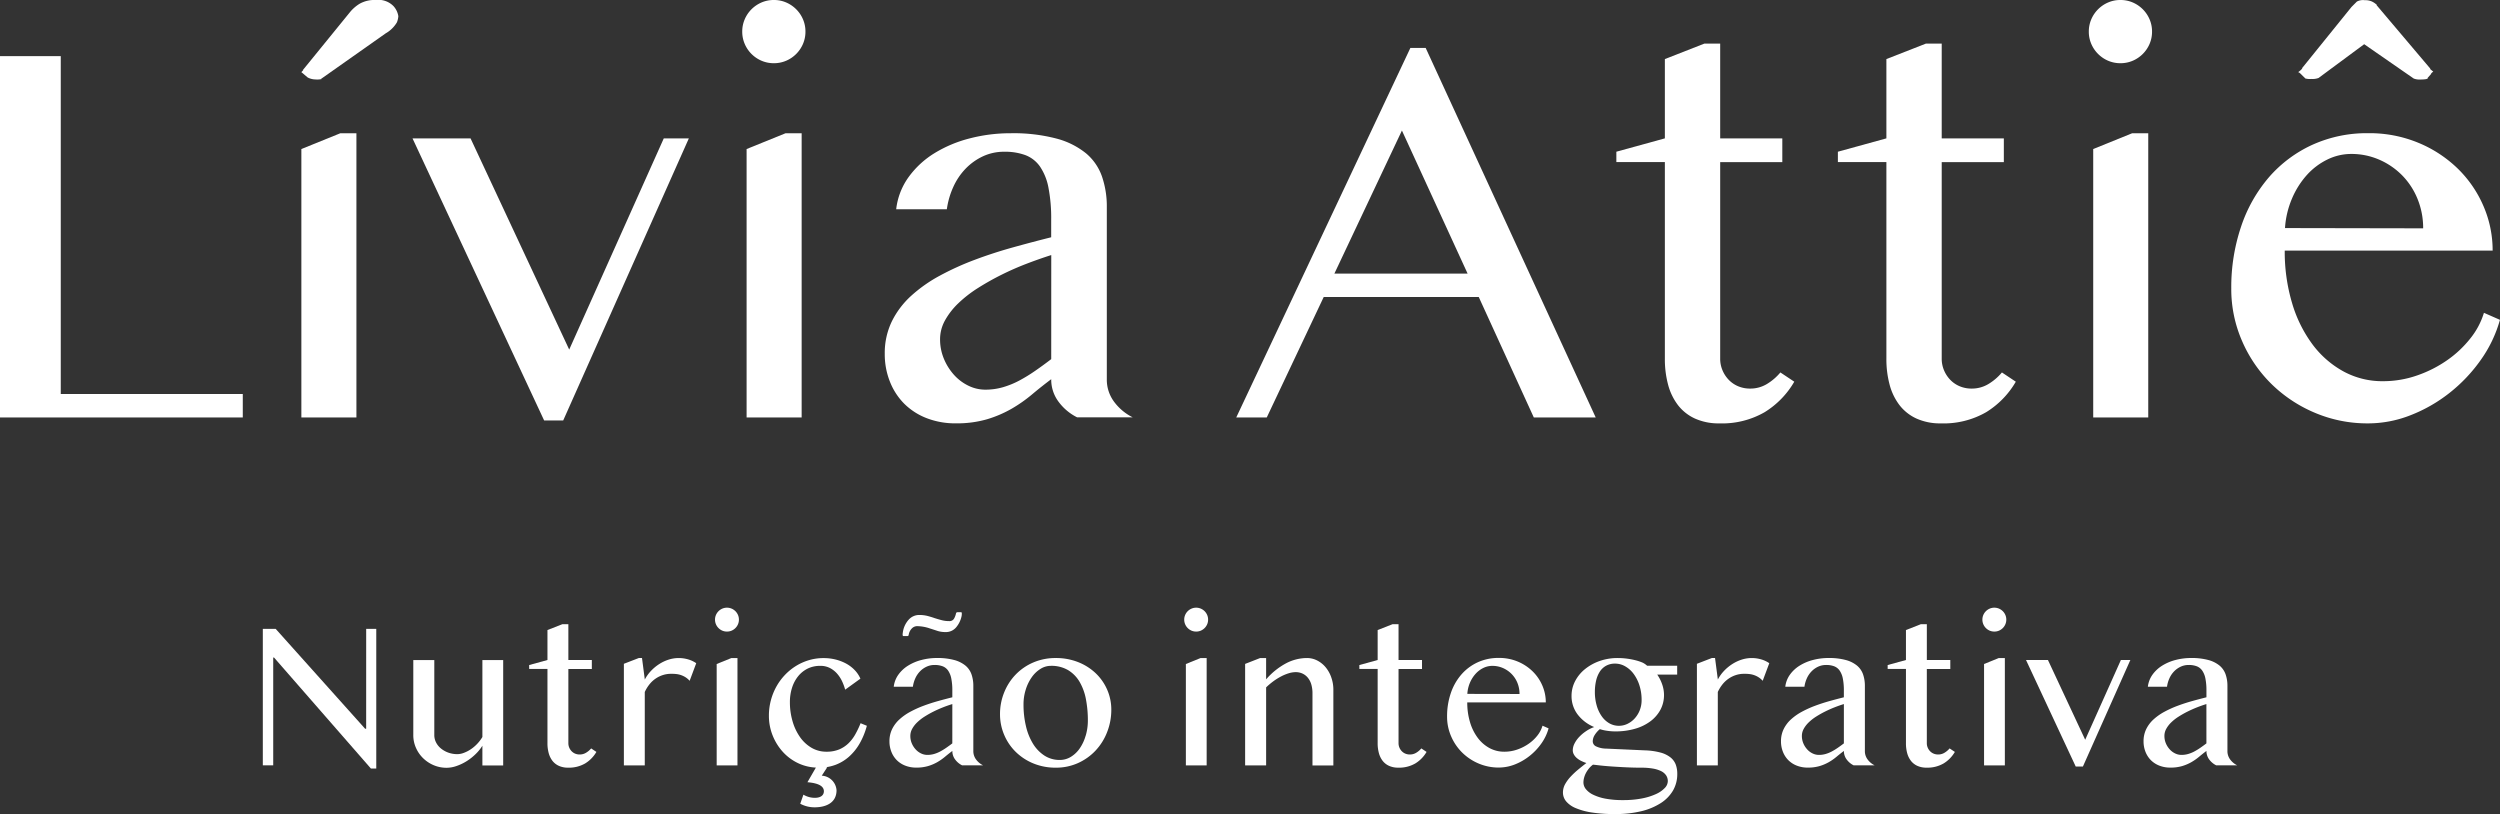 <svg xmlns="http://www.w3.org/2000/svg" width="177.699" height="57.857" viewBox="0 0 177.699 57.857"><rect x="0" y="0" width="177.699" height="57.857" fill="#333333" stroke="none"/><g id="Grupo_6764" data-name="Grupo 6764" transform="translate(5931.512 7649.437)"><g id="Grupo_6762" data-name="Grupo 6762" transform="translate(-5931.512 -7649.437)"><path id="Caminho_13609" data-name="Caminho 13609" d="M-5615.579-7621.441h-4.319v25.682h17.257v-1.666h-12.938Z" transform="translate(5619.898 7625.431)" fill="#fff"></path><path id="Caminho_13610" data-name="Caminho 13610" d="M-5544.472-7601.018v19.077h3.913v-20.2h-1.143Z" transform="translate(5565.893 7611.612)" fill="#fff"></path><path id="Caminho_13611" data-name="Caminho 13611" d="M-5505.509-7585.835l-7.011-15.01h-4.125l9.354,20.046h1.356l8.929-20.046h-1.782Z" transform="translate(5545.968 7610.684)" fill="#fff"></path><path id="Caminho_13612" data-name="Caminho 13612" d="M-5433.036-7601.018v19.077h3.913v-20.2h-1.143Z" transform="translate(5486.104 7611.612)" fill="#fff"></path><path id="Caminho_13613" data-name="Caminho 13613" d="M-5430.292-7634.832a2.281,2.281,0,0,0-.716-.484,2.183,2.183,0,0,0-.872-.174,2.184,2.184,0,0,0-.872.174,2.283,2.283,0,0,0-.717.484,2.267,2.267,0,0,0-.483.717,2.189,2.189,0,0,0-.175.871,2.186,2.186,0,0,0,.175.872,2.256,2.256,0,0,0,.483.717,2.275,2.275,0,0,0,.717.484,2.2,2.2,0,0,0,.872.174,2.2,2.2,0,0,0,.872-.174,2.273,2.273,0,0,0,.716-.484,2.267,2.267,0,0,0,.484-.717,2.186,2.186,0,0,0,.174-.872,2.189,2.189,0,0,0-.174-.871A2.278,2.278,0,0,0-5430.292-7634.832Z" transform="translate(5486.885 7635.49)" fill="#fff"></path><path id="Caminho_13614" data-name="Caminho 13614" d="M-5382.141-7583.035a2.615,2.615,0,0,1-.533-1.617v-12.241a6.559,6.559,0,0,0-.339-2.16,3.771,3.771,0,0,0-1.133-1.656,5.6,5.6,0,0,0-2.111-1.055,11.992,11.992,0,0,0-3.254-.377,11.456,11.456,0,0,0-2.915.368,9.057,9.057,0,0,0-2.508,1.055,6.4,6.4,0,0,0-1.83,1.695,4.832,4.832,0,0,0-.881,2.286h3.6a5.7,5.7,0,0,1,.456-1.579,4.566,4.566,0,0,1,.872-1.3,4.175,4.175,0,0,1,1.229-.881,3.542,3.542,0,0,1,1.53-.329,4.176,4.176,0,0,1,1.5.242,2.242,2.242,0,0,1,1.036.813,3.98,3.98,0,0,1,.6,1.5,11.43,11.43,0,0,1,.194,2.285v1.239q-1.318.33-2.712.717t-2.711.881a19.671,19.671,0,0,0-2.479,1.124,10.248,10.248,0,0,0-2.043,1.433,6.114,6.114,0,0,0-1.385,1.831,5.158,5.158,0,0,0-.5,2.3,5.276,5.276,0,0,0,.359,1.957,4.612,4.612,0,0,0,1.007,1.569,4.6,4.6,0,0,0,1.588,1.036,5.582,5.582,0,0,0,2.1.378,7.659,7.659,0,0,0,2.218-.291,8.212,8.212,0,0,0,1.743-.746,10.222,10.222,0,0,0,1.452-1.017q.669-.562,1.366-1.084a2.614,2.614,0,0,0,.532,1.617,3.675,3.675,0,0,0,1.308,1.094h3.951A3.671,3.671,0,0,1-5382.141-7583.035Zm-4.484-3.05q-.582.445-1.143.833a11.637,11.637,0,0,1-1.123.688,6.071,6.071,0,0,1-1.162.474,4.5,4.5,0,0,1-1.259.175,2.725,2.725,0,0,1-1.2-.281,3.315,3.315,0,0,1-1.026-.774,3.972,3.972,0,0,1-.717-1.143,3.548,3.548,0,0,1-.271-1.385,2.758,2.758,0,0,1,.348-1.336,5.146,5.146,0,0,1,.949-1.221,8.738,8.738,0,0,1,1.395-1.084,18.9,18.9,0,0,1,1.666-.939q.872-.435,1.782-.784t1.763-.62Z" transform="translate(5461.346 7611.612)" fill="#fff"></path><path id="Caminho_13615" data-name="Caminho 13615" d="M-5298.107-7623.487l-12.376,26.263h2.169l4.048-8.561h11.02l3.913,8.561h4.4l-12.085-26.263Zm-5.4,16.037,4.8-10.168,4.668,10.168Z" transform="translate(5398.355 7626.896)" fill="#fff"></path><path id="Caminho_13616" data-name="Caminho 13616" d="M-5204.638-7600.388a2.274,2.274,0,0,1-1.2.33,2.156,2.156,0,0,1-.852-.165,2.01,2.01,0,0,1-.668-.455,2.2,2.2,0,0,1-.445-.678,2.1,2.1,0,0,1-.165-.833v-13.964h4.416v-1.686h-4.416v-6.74h-1.123l-2.809,1.1v5.636l-3.448.949v.736h3.448v13.964a7.006,7.006,0,0,0,.232,1.869,4.119,4.119,0,0,0,.707,1.453,3.2,3.2,0,0,0,1.21.949,4.085,4.085,0,0,0,1.724.339,6.058,6.058,0,0,0,3.215-.794,6.183,6.183,0,0,0,2.111-2.169l-.988-.658A3.824,3.824,0,0,1-5204.638-7600.388Z" transform="translate(5330.238 7627.678)" fill="#fff"></path><path id="Caminho_13617" data-name="Caminho 13617" d="M-5149.193-7600.388a2.271,2.271,0,0,1-1.2.33,2.156,2.156,0,0,1-.852-.165,2.01,2.01,0,0,1-.668-.455,2.2,2.2,0,0,1-.445-.678,2.1,2.1,0,0,1-.165-.833v-13.964h4.416v-1.686h-4.416v-6.74h-1.123l-2.809,1.1v5.636l-3.448.949v.736h3.448v13.964a7.006,7.006,0,0,0,.232,1.869,4.119,4.119,0,0,0,.707,1.453,3.2,3.2,0,0,0,1.21.949,4.084,4.084,0,0,0,1.724.339,6.056,6.056,0,0,0,3.215-.794,6.175,6.175,0,0,0,2.111-2.169l-.987-.658A3.826,3.826,0,0,1-5149.193-7600.388Z" transform="translate(5290.539 7627.678)" fill="#fff"></path><path id="Caminho_13618" data-name="Caminho 13618" d="M-5093.259-7634.832a2.287,2.287,0,0,0-.716-.484,2.187,2.187,0,0,0-.872-.174,2.181,2.181,0,0,0-.872.174,2.278,2.278,0,0,0-.717.484,2.26,2.26,0,0,0-.484.717,2.189,2.189,0,0,0-.175.871,2.186,2.186,0,0,0,.175.872,2.249,2.249,0,0,0,.484.717,2.27,2.27,0,0,0,.717.484,2.2,2.2,0,0,0,.872.174,2.2,2.2,0,0,0,.872-.174,2.279,2.279,0,0,0,.716-.484,2.265,2.265,0,0,0,.484-.717,2.178,2.178,0,0,0,.174-.872,2.181,2.181,0,0,0-.174-.871A2.276,2.276,0,0,0-5093.259-7634.832Z" transform="translate(5245.567 7635.49)" fill="#fff"></path><path id="Caminho_13619" data-name="Caminho 13619" d="M-5096-7601.018v19.077h3.912v-20.2h-1.143Z" transform="translate(5244.785 7611.612)" fill="#fff"></path><path id="Caminho_13620" data-name="Caminho 13620" d="M-5043.472-7589.378a5.408,5.408,0,0,1-.949,1.8,7.662,7.662,0,0,1-1.637,1.55,8.675,8.675,0,0,1-2.14,1.094,7.327,7.327,0,0,1-2.46.417,5.762,5.762,0,0,1-2.808-.7,6.839,6.839,0,0,1-2.208-1.937,9.349,9.349,0,0,1-1.443-2.944,12.774,12.774,0,0,1-.514-3.7h14.778a7.927,7.927,0,0,0-.648-3.157,8.289,8.289,0,0,0-1.821-2.663,8.873,8.873,0,0,0-2.8-1.84,9.064,9.064,0,0,0-3.563-.687,9.375,9.375,0,0,0-4,.833,9.1,9.1,0,0,0-3.07,2.3,10.462,10.462,0,0,0-1.976,3.5,13.452,13.452,0,0,0-.7,4.405,9.212,9.212,0,0,0,.765,3.729,9.657,9.657,0,0,0,2.082,3.051,9.855,9.855,0,0,0,3.09,2.053,9.55,9.55,0,0,0,3.787.756,8.254,8.254,0,0,0,3.021-.581,10.774,10.774,0,0,0,2.76-1.579,11.186,11.186,0,0,0,2.218-2.333,9.18,9.18,0,0,0,1.375-2.867Zm-13.645-8.115a6.006,6.006,0,0,1,1.056-1.676,4.77,4.77,0,0,1,1.453-1.1,3.838,3.838,0,0,1,1.7-.4,4.917,4.917,0,0,1,1.995.407,5.178,5.178,0,0,1,1.627,1.113,5.142,5.142,0,0,1,1.094,1.675,5.464,5.464,0,0,1,.4,2.092l-9.82-.019A6.36,6.36,0,0,1-5057.117-7597.493Z" transform="translate(5220.029 7611.612)" fill="#fff"></path><path id="Caminho_13621" data-name="Caminho 13621" d="M-5044.536-7630.226l.314.313a1.328,1.328,0,0,0,.453.035,1.2,1.2,0,0,0,.488-.07q.8-.593,1.621-1.2t1.621-1.2l3.521,2.44a1.075,1.075,0,0,0,.453.07q.523,0,.558-.1h-.035l.278-.314h-.034c.092-.092.15-.139.174-.139a1.224,1.224,0,0,0-.1-.087,1.293,1.293,0,0,1-.14-.122h.035l-3.835-4.532h.035a1.345,1.345,0,0,0-.349-.245,1.171,1.171,0,0,0-.523-.1.913.913,0,0,0-.558.1l-.383.384-3.521,4.358h.036a1.543,1.543,0,0,1-.314.279C-5044.7-7630.365-5044.629-7630.318-5044.536-7630.226Z" transform="translate(5208.084 7635.49)" fill="#fff"></path><path id="Caminho_13622" data-name="Caminho 13622" d="M-5539.173-7635.49a2.157,2.157,0,0,0-1.15.262,2.746,2.746,0,0,0-.7.609l-3.347,4.114h.035l-.14.14.454.383a1.231,1.231,0,0,0,.558.139,1.346,1.346,0,0,0,.453-.034h-.069l4.6-3.242a2.168,2.168,0,0,0,.8-.785,1.5,1.5,0,0,0,.1-.436,1.389,1.389,0,0,0-.331-.7A1.493,1.493,0,0,0-5539.173-7635.49Z" transform="translate(5565.893 7635.49)" fill="#fff"></path></g><g id="Grupo_6763" data-name="Grupo 6763" transform="translate(-5912.831 -7606.242)"><path id="Caminho_13623" data-name="Caminho 13623" d="M-5546.773-7470.989h-.073l-6.358-7.1h-.915v9.7h.739v-7.661h.059l6.885,7.888h.381v-9.929h-.717Z" transform="translate(5554.119 7479.594)" fill="#fff"></path><path id="Caminho_13624" data-name="Caminho 13624" d="M-5511.542-7464.832a2.664,2.664,0,0,1-.355.472,2.639,2.639,0,0,1-.45.388,2.33,2.33,0,0,1-.494.26,1.345,1.345,0,0,1-.472.1,1.886,1.886,0,0,1-.641-.106,1.786,1.786,0,0,1-.523-.289,1.335,1.335,0,0,1-.355-.432,1.136,1.136,0,0,1-.128-.527v-5.334h-1.493v5.334a2.215,2.215,0,0,0,.187.9,2.337,2.337,0,0,0,.509.739,2.4,2.4,0,0,0,.754.5,2.335,2.335,0,0,0,.922.184,2.16,2.16,0,0,0,.695-.125,3.455,3.455,0,0,0,.709-.336,3.765,3.765,0,0,0,.641-.5,3.1,3.1,0,0,0,.494-.607v1.405h1.478v-7.493h-1.478Z" transform="translate(5527.149 7474.022)" fill="#fff"></path><path id="Caminho_13625" data-name="Caminho 13625" d="M-5483.42-7470.132a.852.852,0,0,1-.454.125.816.816,0,0,1-.322-.062.759.759,0,0,1-.252-.172.832.832,0,0,1-.168-.256.794.794,0,0,1-.062-.314v-5.275h1.668v-.637h-1.668v-2.546h-.425l-1.061.417v2.129l-1.3.358v.278h1.3v5.275a2.647,2.647,0,0,0,.088.706,1.568,1.568,0,0,0,.267.549,1.209,1.209,0,0,0,.458.358,1.542,1.542,0,0,0,.651.128,2.285,2.285,0,0,0,1.215-.3,2.333,2.333,0,0,0,.8-.819l-.373-.249A1.43,1.43,0,0,1-5483.42-7470.132Z" transform="translate(5506.396 7480.441)" fill="#fff"></path><path id="Caminho_13626" data-name="Caminho 13626" d="M-5459.838-7470.795a2.366,2.366,0,0,0-.721.113,2.849,2.849,0,0,0-.673.318,3.138,3.138,0,0,0-.582.483,2.691,2.691,0,0,0-.439.614l-.2-1.529h-.227l-1.061.41v7.222h1.485v-5.217a2.639,2.639,0,0,1,.358-.574,2.02,2.02,0,0,1,.446-.4,1.968,1.968,0,0,1,.509-.238,1.876,1.876,0,0,1,.545-.081c.117,0,.234,0,.351.014a1.53,1.53,0,0,1,.344.07,1.52,1.52,0,0,1,.33.153,1.423,1.423,0,0,1,.307.26l.468-1.251a1.977,1.977,0,0,0-.6-.278A2.421,2.421,0,0,0-5459.838-7470.795Z" transform="translate(5489.405 7474.373)" fill="#fff"></path><path id="Caminho_13627" data-name="Caminho 13627" d="M-5439.488-7483.146a.87.87,0,0,0-.271-.183.827.827,0,0,0-.329-.066.828.828,0,0,0-.33.066.87.87,0,0,0-.271.183.859.859,0,0,0-.183.271.824.824,0,0,0-.066.329.827.827,0,0,0,.066.329.849.849,0,0,0,.183.271.864.864,0,0,0,.271.184.845.845,0,0,0,.33.065.844.844,0,0,0,.329-.065.864.864,0,0,0,.271-.184.849.849,0,0,0,.183-.271.827.827,0,0,0,.066-.329.824.824,0,0,0-.066-.329A.859.859,0,0,0-5439.488-7483.146Z" transform="translate(5473.08 7483.394)" fill="#fff"></path><path id="Caminho_13628" data-name="Caminho 13628" d="M-5440.525-7470.371v7.208h1.478v-7.632h-.432Z" transform="translate(5472.785 7474.373)" fill="#fff"></path><path id="Caminho_13629" data-name="Caminho 13629" d="M-5421.308-7465.391a2.806,2.806,0,0,1-.487.647,2.134,2.134,0,0,1-.666.443,2.286,2.286,0,0,1-.9.164,2.076,2.076,0,0,1-1.072-.281,2.624,2.624,0,0,1-.82-.765,3.761,3.761,0,0,1-.527-1.123,4.824,4.824,0,0,1-.187-1.357,3.3,3.3,0,0,1,.146-1,2.505,2.505,0,0,1,.424-.819,2.035,2.035,0,0,1,.681-.557,1.974,1.974,0,0,1,.907-.2,1.459,1.459,0,0,1,.688.154,1.771,1.771,0,0,1,.509.4,2.3,2.3,0,0,1,.355.545,3.89,3.89,0,0,1,.219.593l1.083-.783a2.075,2.075,0,0,0-.41-.611,2.485,2.485,0,0,0-.607-.461,3.226,3.226,0,0,0-.753-.289,3.517,3.517,0,0,0-.856-.1,3.6,3.6,0,0,0-1.028.146,3.813,3.813,0,0,0-.926.413,3.933,3.933,0,0,0-.787.641,4.085,4.085,0,0,0-.607.827,4.24,4.24,0,0,0-.391.977,4.214,4.214,0,0,0-.139,1.087,3.735,3.735,0,0,0,.278,1.441,3.837,3.837,0,0,0,.753,1.178,3.485,3.485,0,0,0,1.12.794,3.325,3.325,0,0,0,1.187.279l-.6,1.04c.705.06,1.155.239,1.17.63,0,.359-.315.479-.645.479a1.579,1.579,0,0,1-.811-.225l-.225.645a2.131,2.131,0,0,0,1.02.255c.825,0,1.56-.33,1.56-1.214a1.115,1.115,0,0,0-1.05-1.035l.39-.6-.1,0a3.261,3.261,0,0,0,.665-.163,3.09,3.09,0,0,0,.98-.586,3.755,3.755,0,0,0,.758-.94,5.268,5.268,0,0,0,.512-1.258l-.446-.183A6.632,6.632,0,0,1-5421.308-7465.391Z" transform="translate(5463.432 7474.373)" fill="#fff"></path><path id="Caminho_13630" data-name="Caminho 13630" d="M-5391.128-7463.577a.988.988,0,0,1-.2-.611v-4.625a2.478,2.478,0,0,0-.128-.816,1.419,1.419,0,0,0-.428-.625,2.116,2.116,0,0,0-.8-.4,4.521,4.521,0,0,0-1.229-.143,4.322,4.322,0,0,0-1.1.139,3.4,3.4,0,0,0-.948.4,2.41,2.41,0,0,0-.691.64,1.829,1.829,0,0,0-.333.864h1.361a2.147,2.147,0,0,1,.172-.6,1.727,1.727,0,0,1,.329-.49,1.574,1.574,0,0,1,.465-.333,1.334,1.334,0,0,1,.578-.125,1.579,1.579,0,0,1,.567.092.848.848,0,0,1,.392.307,1.5,1.5,0,0,1,.227.567,4.314,4.314,0,0,1,.073.863v.468q-.5.125-1.024.271t-1.024.333a7.432,7.432,0,0,0-.937.424,3.894,3.894,0,0,0-.771.541,2.311,2.311,0,0,0-.523.692,1.948,1.948,0,0,0-.19.871,1.989,1.989,0,0,0,.136.739,1.734,1.734,0,0,0,.38.593,1.735,1.735,0,0,0,.6.391,2.108,2.108,0,0,0,.794.143,2.891,2.891,0,0,0,.837-.11,3.119,3.119,0,0,0,.659-.281,3.854,3.854,0,0,0,.549-.385q.252-.212.516-.409a.988.988,0,0,0,.2.611,1.386,1.386,0,0,0,.494.414h1.492A1.392,1.392,0,0,1-5391.128-7463.577Zm-1.694-1.152q-.22.168-.432.314a4.367,4.367,0,0,1-.424.26,2.284,2.284,0,0,1-.439.179,1.7,1.7,0,0,1-.476.066,1.028,1.028,0,0,1-.454-.106,1.247,1.247,0,0,1-.388-.293,1.5,1.5,0,0,1-.271-.432,1.341,1.341,0,0,1-.1-.523,1.039,1.039,0,0,1,.132-.5,1.919,1.919,0,0,1,.358-.461,3.276,3.276,0,0,1,.527-.41,7.114,7.114,0,0,1,.629-.355c.22-.11.443-.208.673-.3s.451-.166.666-.234Z" transform="translate(5441.831 7474.373)" fill="#fff"></path><path id="Caminho_13631" data-name="Caminho 13631" d="M-5362.813-7469.727a3.867,3.867,0,0,0-1.248-.783,4.251,4.251,0,0,0-1.577-.285,3.988,3.988,0,0,0-1.588.311,3.844,3.844,0,0,0-1.251.853,3.909,3.909,0,0,0-.823,1.269,4.082,4.082,0,0,0-.3,1.555,3.719,3.719,0,0,0,.3,1.482,3.713,3.713,0,0,0,.823,1.207,3.9,3.9,0,0,0,1.251.816,4.116,4.116,0,0,0,1.588.3,3.781,3.781,0,0,0,1.577-.326,3.886,3.886,0,0,0,1.248-.885,4.05,4.05,0,0,0,.823-1.31,4.316,4.316,0,0,0,.3-1.6,3.518,3.518,0,0,0-.3-1.438A3.578,3.578,0,0,0-5362.813-7469.727Zm-.7,4.449a3.069,3.069,0,0,1-.41.889,2.1,2.1,0,0,1-.629.61,1.494,1.494,0,0,1-.8.228,1.963,1.963,0,0,1-1.094-.312,2.667,2.667,0,0,1-.812-.845,4.2,4.2,0,0,1-.5-1.251,6.574,6.574,0,0,1-.172-1.537,3.471,3.471,0,0,1,.161-1.064,3.139,3.139,0,0,1,.428-.875,2.144,2.144,0,0,1,.618-.589,1.367,1.367,0,0,1,.725-.216,2.341,2.341,0,0,1,1.229.3,2.367,2.367,0,0,1,.82.83,3.851,3.851,0,0,1,.454,1.237,7.947,7.947,0,0,1,.139,1.522A3.816,3.816,0,0,1-5363.509-7465.278Z" transform="translate(5422 7474.373)" fill="#fff"></path><path id="Caminho_13632" data-name="Caminho 13632" d="M-5322.055-7483.146a.872.872,0,0,0-.271-.183.825.825,0,0,0-.329-.066.825.825,0,0,0-.329.066.864.864,0,0,0-.271.183.851.851,0,0,0-.183.271.824.824,0,0,0-.066.329.827.827,0,0,0,.066.329.842.842,0,0,0,.183.271.859.859,0,0,0,.271.184.842.842,0,0,0,.329.065.842.842,0,0,0,.329-.065.867.867,0,0,0,.271-.184.849.849,0,0,0,.183-.271.827.827,0,0,0,.065-.329.823.823,0,0,0-.065-.329A.859.859,0,0,0-5322.055-7483.146Z" transform="translate(5388.997 7483.394)" fill="#fff"></path><path id="Caminho_13633" data-name="Caminho 13633" d="M-5323.092-7470.371v7.208h1.478v-7.632h-.432Z" transform="translate(5388.702 7474.373)" fill="#fff"></path><path id="Caminho_13634" data-name="Caminho 13634" d="M-5302.53-7470.136a1.9,1.9,0,0,0-.6-.483,1.577,1.577,0,0,0-.735-.176,3.213,3.213,0,0,0-1.485.377,4.986,4.986,0,0,0-1.413,1.138v-1.515h-.424l-1.068.417v7.215h1.493v-5.546a4.9,4.9,0,0,1,.52-.439,4.261,4.261,0,0,1,.545-.34,3.166,3.166,0,0,1,.538-.223,1.7,1.7,0,0,1,.5-.081,1.133,1.133,0,0,1,.479.1,1.074,1.074,0,0,1,.376.289,1.341,1.341,0,0,1,.249.472,2.219,2.219,0,0,1,.087.655v5.115h1.485v-5.371a2.622,2.622,0,0,0-.146-.881A2.309,2.309,0,0,0-5302.53-7470.136Z" transform="translate(5378.077 7474.373)" fill="#fff"></path><path id="Caminho_13635" data-name="Caminho 13635" d="M-5275.633-7470.132a.853.853,0,0,1-.454.125.811.811,0,0,1-.322-.062.761.761,0,0,1-.252-.172.832.832,0,0,1-.168-.256.794.794,0,0,1-.062-.314v-5.275h1.668v-.637h-1.668v-2.546h-.424l-1.061.417v2.129l-1.3.358v.278h1.3v5.275a2.647,2.647,0,0,0,.088.706,1.543,1.543,0,0,0,.267.549,1.2,1.2,0,0,0,.457.358,1.543,1.543,0,0,0,.651.128,2.285,2.285,0,0,0,1.214-.3,2.337,2.337,0,0,0,.8-.819l-.373-.249A1.422,1.422,0,0,1-5275.633-7470.132Z" transform="translate(5357.618 7480.441)" fill="#fff"></path><path id="Caminho_13636" data-name="Caminho 13636" d="M-5251.3-7465.292a2.9,2.9,0,0,1-.618.585,3.268,3.268,0,0,1-.809.413,2.76,2.76,0,0,1-.929.157,2.179,2.179,0,0,1-1.061-.263,2.582,2.582,0,0,1-.834-.732,3.522,3.522,0,0,1-.545-1.112,4.822,4.822,0,0,1-.194-1.4h5.583a2.991,2.991,0,0,0-.245-1.193,3.126,3.126,0,0,0-.687-1.006,3.361,3.361,0,0,0-1.058-.7,3.428,3.428,0,0,0-1.346-.26,3.547,3.547,0,0,0-1.511.314,3.438,3.438,0,0,0-1.159.871,3.943,3.943,0,0,0-.747,1.32,5.077,5.077,0,0,0-.264,1.665,3.472,3.472,0,0,0,.29,1.408,3.639,3.639,0,0,0,.786,1.152,3.715,3.715,0,0,0,1.167.776,3.607,3.607,0,0,0,1.431.286,3.121,3.121,0,0,0,1.142-.22,4.078,4.078,0,0,0,1.042-.6,4.216,4.216,0,0,0,.838-.882,3.453,3.453,0,0,0,.519-1.083l-.432-.19A2.036,2.036,0,0,1-5251.3-7465.292Zm-4.8-3.746a2.261,2.261,0,0,1,.4-.633,1.814,1.814,0,0,1,.549-.417,1.457,1.457,0,0,1,.644-.15,1.861,1.861,0,0,1,.754.154,1.958,1.958,0,0,1,.614.421,1.929,1.929,0,0,1,.414.633,2.071,2.071,0,0,1,.15.79l-3.709-.007A2.388,2.388,0,0,1-5256.1-7469.039Z" transform="translate(5341.901 7474.373)" fill="#fff"></path><path id="Caminho_13637" data-name="Caminho 13637" d="M-5223.013-7470.466a3.361,3.361,0,0,0-.5-.168,5.178,5.178,0,0,0-.607-.117,4.95,4.95,0,0,0-.662-.044,3.835,3.835,0,0,0-1.292.212,3.459,3.459,0,0,0-1.042.578,2.7,2.7,0,0,0-.7.856,2.241,2.241,0,0,0-.252,1.039,2.152,2.152,0,0,0,.428,1.32,2.808,2.808,0,0,0,1.182.9,2.488,2.488,0,0,0-.589.3,2.828,2.828,0,0,0-.483.409,1.951,1.951,0,0,0-.33.469,1.07,1.07,0,0,0-.121.472.6.6,0,0,0,.073.289.913.913,0,0,0,.2.252,1.472,1.472,0,0,0,.311.209,2.635,2.635,0,0,0,.384.157q-.286.22-.578.461a5.6,5.6,0,0,0-.534.5,2.706,2.706,0,0,0-.4.542,1.216,1.216,0,0,0-.154.589.982.982,0,0,0,.227.633,1.775,1.775,0,0,0,.688.483,4.78,4.78,0,0,0,1.156.311,10.527,10.527,0,0,0,1.624.109,7.752,7.752,0,0,0,1.862-.2,4.526,4.526,0,0,0,1.394-.578,2.663,2.663,0,0,0,.875-.9,2.332,2.332,0,0,0,.3-1.182,1.874,1.874,0,0,0-.109-.658,1.2,1.2,0,0,0-.374-.509,1.977,1.977,0,0,0-.706-.344,4.853,4.853,0,0,0-1.108-.157l-2.766-.125a1.675,1.675,0,0,1-.7-.154.4.4,0,0,1-.245-.358.861.861,0,0,1,.146-.465,1.719,1.719,0,0,1,.358-.406,3.072,3.072,0,0,0,.516.117,3.967,3.967,0,0,0,.582.044,4.96,4.96,0,0,0,1.4-.187,3.371,3.371,0,0,0,1.094-.53,2.5,2.5,0,0,0,.713-.819,2.2,2.2,0,0,0,.256-1.062,2.276,2.276,0,0,0-.135-.757,2.787,2.787,0,0,0-.348-.684h1.419v-.629h-2.136A1.334,1.334,0,0,0-5223.013-7470.466Zm-3.019,7.307q.358.04.834.073t1.024.059q.549.026,1.09.026a4.6,4.6,0,0,1,.776.059,2.172,2.172,0,0,1,.585.175.935.935,0,0,1,.369.3.73.73,0,0,1,.128.431.716.716,0,0,1-.216.479,1.967,1.967,0,0,1-.629.432,4.39,4.39,0,0,1-1,.311,6.923,6.923,0,0,1-1.335.117,6.558,6.558,0,0,1-1.233-.1,3.445,3.445,0,0,1-.882-.278,1.5,1.5,0,0,1-.527-.4.765.765,0,0,1-.175-.476,1.31,1.31,0,0,1,.044-.325,1.547,1.547,0,0,1,.131-.341,1.876,1.876,0,0,1,.212-.321,1.573,1.573,0,0,1,.292-.278C-5226.441-7463.207-5226.271-7463.187-5226.032-7463.159Zm2.817-3.937a1.91,1.91,0,0,1-.354.582,1.671,1.671,0,0,1-.516.392,1.374,1.374,0,0,1-.607.143,1.356,1.356,0,0,1-.7-.183,1.694,1.694,0,0,1-.541-.509,2.516,2.516,0,0,1-.352-.765,3.446,3.446,0,0,1-.125-.944,3.563,3.563,0,0,1,.084-.793,2.024,2.024,0,0,1,.26-.644,1.262,1.262,0,0,1,.45-.428,1.306,1.306,0,0,1,.648-.154,1.431,1.431,0,0,1,.724.2,1.951,1.951,0,0,1,.6.545,2.8,2.8,0,0,1,.406.819,3.354,3.354,0,0,1,.15,1.021A1.939,1.939,0,0,1-5223.215-7467.1Z" transform="translate(5321.092 7474.373)" fill="#fff"></path><path id="Caminho_13638" data-name="Caminho 13638" d="M-5191.272-7470.795a2.369,2.369,0,0,0-.721.113,2.849,2.849,0,0,0-.673.318,3.154,3.154,0,0,0-.582.483,2.706,2.706,0,0,0-.439.614l-.2-1.529h-.227l-1.061.41v7.222h1.485v-5.217a2.62,2.62,0,0,1,.358-.574,2.022,2.022,0,0,1,.447-.4,1.958,1.958,0,0,1,.508-.238,1.876,1.876,0,0,1,.545-.081c.117,0,.234,0,.352.014a1.536,1.536,0,0,1,.344.07,1.528,1.528,0,0,1,.329.153,1.413,1.413,0,0,1,.308.26l.468-1.251a1.985,1.985,0,0,0-.6-.278A2.419,2.419,0,0,0-5191.272-7470.795Z" transform="translate(5297.11 7474.373)" fill="#fff"></path><path id="Caminho_13639" data-name="Caminho 13639" d="M-5167.984-7463.577a.988.988,0,0,1-.2-.611v-4.625a2.478,2.478,0,0,0-.128-.816,1.415,1.415,0,0,0-.428-.625,2.109,2.109,0,0,0-.8-.4,4.519,4.519,0,0,0-1.229-.143,4.327,4.327,0,0,0-1.1.139,3.4,3.4,0,0,0-.948.4,2.416,2.416,0,0,0-.691.64,1.828,1.828,0,0,0-.333.864h1.361a2.164,2.164,0,0,1,.172-.6,1.729,1.729,0,0,1,.33-.49,1.566,1.566,0,0,1,.464-.333,1.336,1.336,0,0,1,.578-.125,1.581,1.581,0,0,1,.567.092.846.846,0,0,1,.391.307,1.5,1.5,0,0,1,.227.567,4.314,4.314,0,0,1,.073.863v.468q-.5.125-1.024.271t-1.024.333a7.471,7.471,0,0,0-.937.424,3.894,3.894,0,0,0-.771.541,2.311,2.311,0,0,0-.523.692,1.955,1.955,0,0,0-.19.871,2,2,0,0,0,.136.739,1.741,1.741,0,0,0,.38.593,1.735,1.735,0,0,0,.6.391,2.11,2.11,0,0,0,.794.143,2.888,2.888,0,0,0,.837-.11,3.119,3.119,0,0,0,.659-.281,3.827,3.827,0,0,0,.549-.385q.253-.212.516-.409a.988.988,0,0,0,.2.611,1.39,1.39,0,0,0,.494.414h1.493A1.39,1.39,0,0,1-5167.984-7463.577Zm-1.693-1.152q-.22.168-.432.314a4.315,4.315,0,0,1-.425.26,2.284,2.284,0,0,1-.439.179,1.7,1.7,0,0,1-.476.066,1.028,1.028,0,0,1-.454-.106,1.239,1.239,0,0,1-.388-.293,1.5,1.5,0,0,1-.271-.432,1.341,1.341,0,0,1-.1-.523,1.039,1.039,0,0,1,.132-.5,1.934,1.934,0,0,1,.359-.461,3.25,3.25,0,0,1,.526-.41,7.184,7.184,0,0,1,.629-.355q.33-.165.673-.3t.666-.234Z" transform="translate(5282.058 7474.373)" fill="#fff"></path><path id="Caminho_13640" data-name="Caminho 13640" d="M-5143.411-7470.132a.853.853,0,0,1-.454.125.816.816,0,0,1-.322-.062.754.754,0,0,1-.252-.172.832.832,0,0,1-.168-.256.794.794,0,0,1-.062-.314v-5.275H-5143v-.637h-1.668v-2.546h-.424l-1.061.417v2.129l-1.3.358v.278h1.3v5.275a2.667,2.667,0,0,0,.087.706,1.56,1.56,0,0,0,.267.549,1.209,1.209,0,0,0,.458.358,1.541,1.541,0,0,0,.651.128,2.286,2.286,0,0,0,1.214-.3,2.342,2.342,0,0,0,.8-.819l-.374-.249A1.439,1.439,0,0,1-5143.411-7470.132Z" transform="translate(5262.946 7480.441)" fill="#fff"></path><path id="Caminho_13641" data-name="Caminho 13641" d="M-5122.279-7483.146a.876.876,0,0,0-.271-.183.827.827,0,0,0-.329-.066.826.826,0,0,0-.33.066.878.878,0,0,0-.271.183.858.858,0,0,0-.183.271.824.824,0,0,0-.066.329.827.827,0,0,0,.066.329.848.848,0,0,0,.183.271.872.872,0,0,0,.271.184.843.843,0,0,0,.33.065.844.844,0,0,0,.329-.065.87.87,0,0,0,.271-.184.84.84,0,0,0,.183-.271.827.827,0,0,0,.066-.329.824.824,0,0,0-.066-.329A.85.85,0,0,0-5122.279-7483.146Z" transform="translate(5245.956 7483.394)" fill="#fff"></path><path id="Caminho_13642" data-name="Caminho 13642" d="M-5123.316-7470.371v7.208h1.478v-7.632h-.432Z" transform="translate(5245.661 7474.373)" fill="#fff"></path><path id="Caminho_13643" data-name="Caminho 13643" d="M-5108.6-7464.635l-2.649-5.671h-1.559l3.534,7.573h.512l3.373-7.573h-.673Z" transform="translate(5238.134 7474.022)" fill="#fff"></path><path id="Caminho_13644" data-name="Caminho 13644" d="M-5077.241-7463.577a.985.985,0,0,1-.2-.611v-4.625a2.491,2.491,0,0,0-.128-.816,1.427,1.427,0,0,0-.428-.625,2.12,2.12,0,0,0-.8-.4,4.528,4.528,0,0,0-1.229-.143,4.327,4.327,0,0,0-1.1.139,3.392,3.392,0,0,0-.947.4,2.412,2.412,0,0,0-.691.64,1.833,1.833,0,0,0-.333.864h1.361a2.148,2.148,0,0,1,.172-.6,1.717,1.717,0,0,1,.329-.49,1.568,1.568,0,0,1,.465-.333,1.332,1.332,0,0,1,.578-.125,1.577,1.577,0,0,1,.567.092.848.848,0,0,1,.392.307,1.5,1.5,0,0,1,.227.567,4.314,4.314,0,0,1,.073.863v.468q-.5.125-1.024.271t-1.024.333a7.432,7.432,0,0,0-.937.424,3.884,3.884,0,0,0-.772.541,2.311,2.311,0,0,0-.523.692,1.948,1.948,0,0,0-.19.871,2,2,0,0,0,.135.739,1.741,1.741,0,0,0,.38.593,1.74,1.74,0,0,0,.6.391,2.108,2.108,0,0,0,.794.143,2.894,2.894,0,0,0,.838-.11,3.114,3.114,0,0,0,.658-.281,3.8,3.8,0,0,0,.549-.385q.253-.212.516-.409a.991.991,0,0,0,.2.611,1.387,1.387,0,0,0,.495.414h1.492A1.388,1.388,0,0,1-5077.241-7463.577Zm-1.694-1.152q-.22.168-.432.314a4.373,4.373,0,0,1-.425.26,2.259,2.259,0,0,1-.439.179,1.693,1.693,0,0,1-.476.066,1.028,1.028,0,0,1-.454-.106,1.245,1.245,0,0,1-.388-.293,1.5,1.5,0,0,1-.271-.432,1.34,1.34,0,0,1-.1-.523,1.039,1.039,0,0,1,.131-.5,1.944,1.944,0,0,1,.358-.461,3.281,3.281,0,0,1,.527-.41,7.1,7.1,0,0,1,.629-.355q.33-.165.673-.3t.666-.234Z" transform="translate(5217.085 7474.373)" fill="#fff"></path><path id="Caminho_13645" data-name="Caminho 13645" d="M-5393.929-7480.561h.27a.092.092,0,0,0,.1-.075.828.828,0,0,1,.232-.473.523.523,0,0,1,.353-.158,2.871,2.871,0,0,1,.93.165q.24.076.51.165a1.838,1.838,0,0,0,.585.09.948.948,0,0,0,.779-.353,1.814,1.814,0,0,0,.375-.788,1.188,1.188,0,0,0,.015-.165.362.362,0,0,0-.007-.067c0-.024-.022-.037-.053-.037h-.255c-.05,0-.085.03-.1.09a1.25,1.25,0,0,1-.143.375.375.375,0,0,1-.353.165,2,2,0,0,1-.5-.06c-.155-.04-.328-.09-.518-.15q-.21-.075-.487-.15a2.4,2.4,0,0,0-.622-.075,1,1,0,0,0-.728.323,1.673,1.673,0,0,0-.427.922.978.978,0,0,0-.015.15C-5393.989-7480.6-5393.969-7480.561-5393.929-7480.561Z" transform="translate(5439.465 7482.579)" fill="#fff"></path></g></g></svg>
